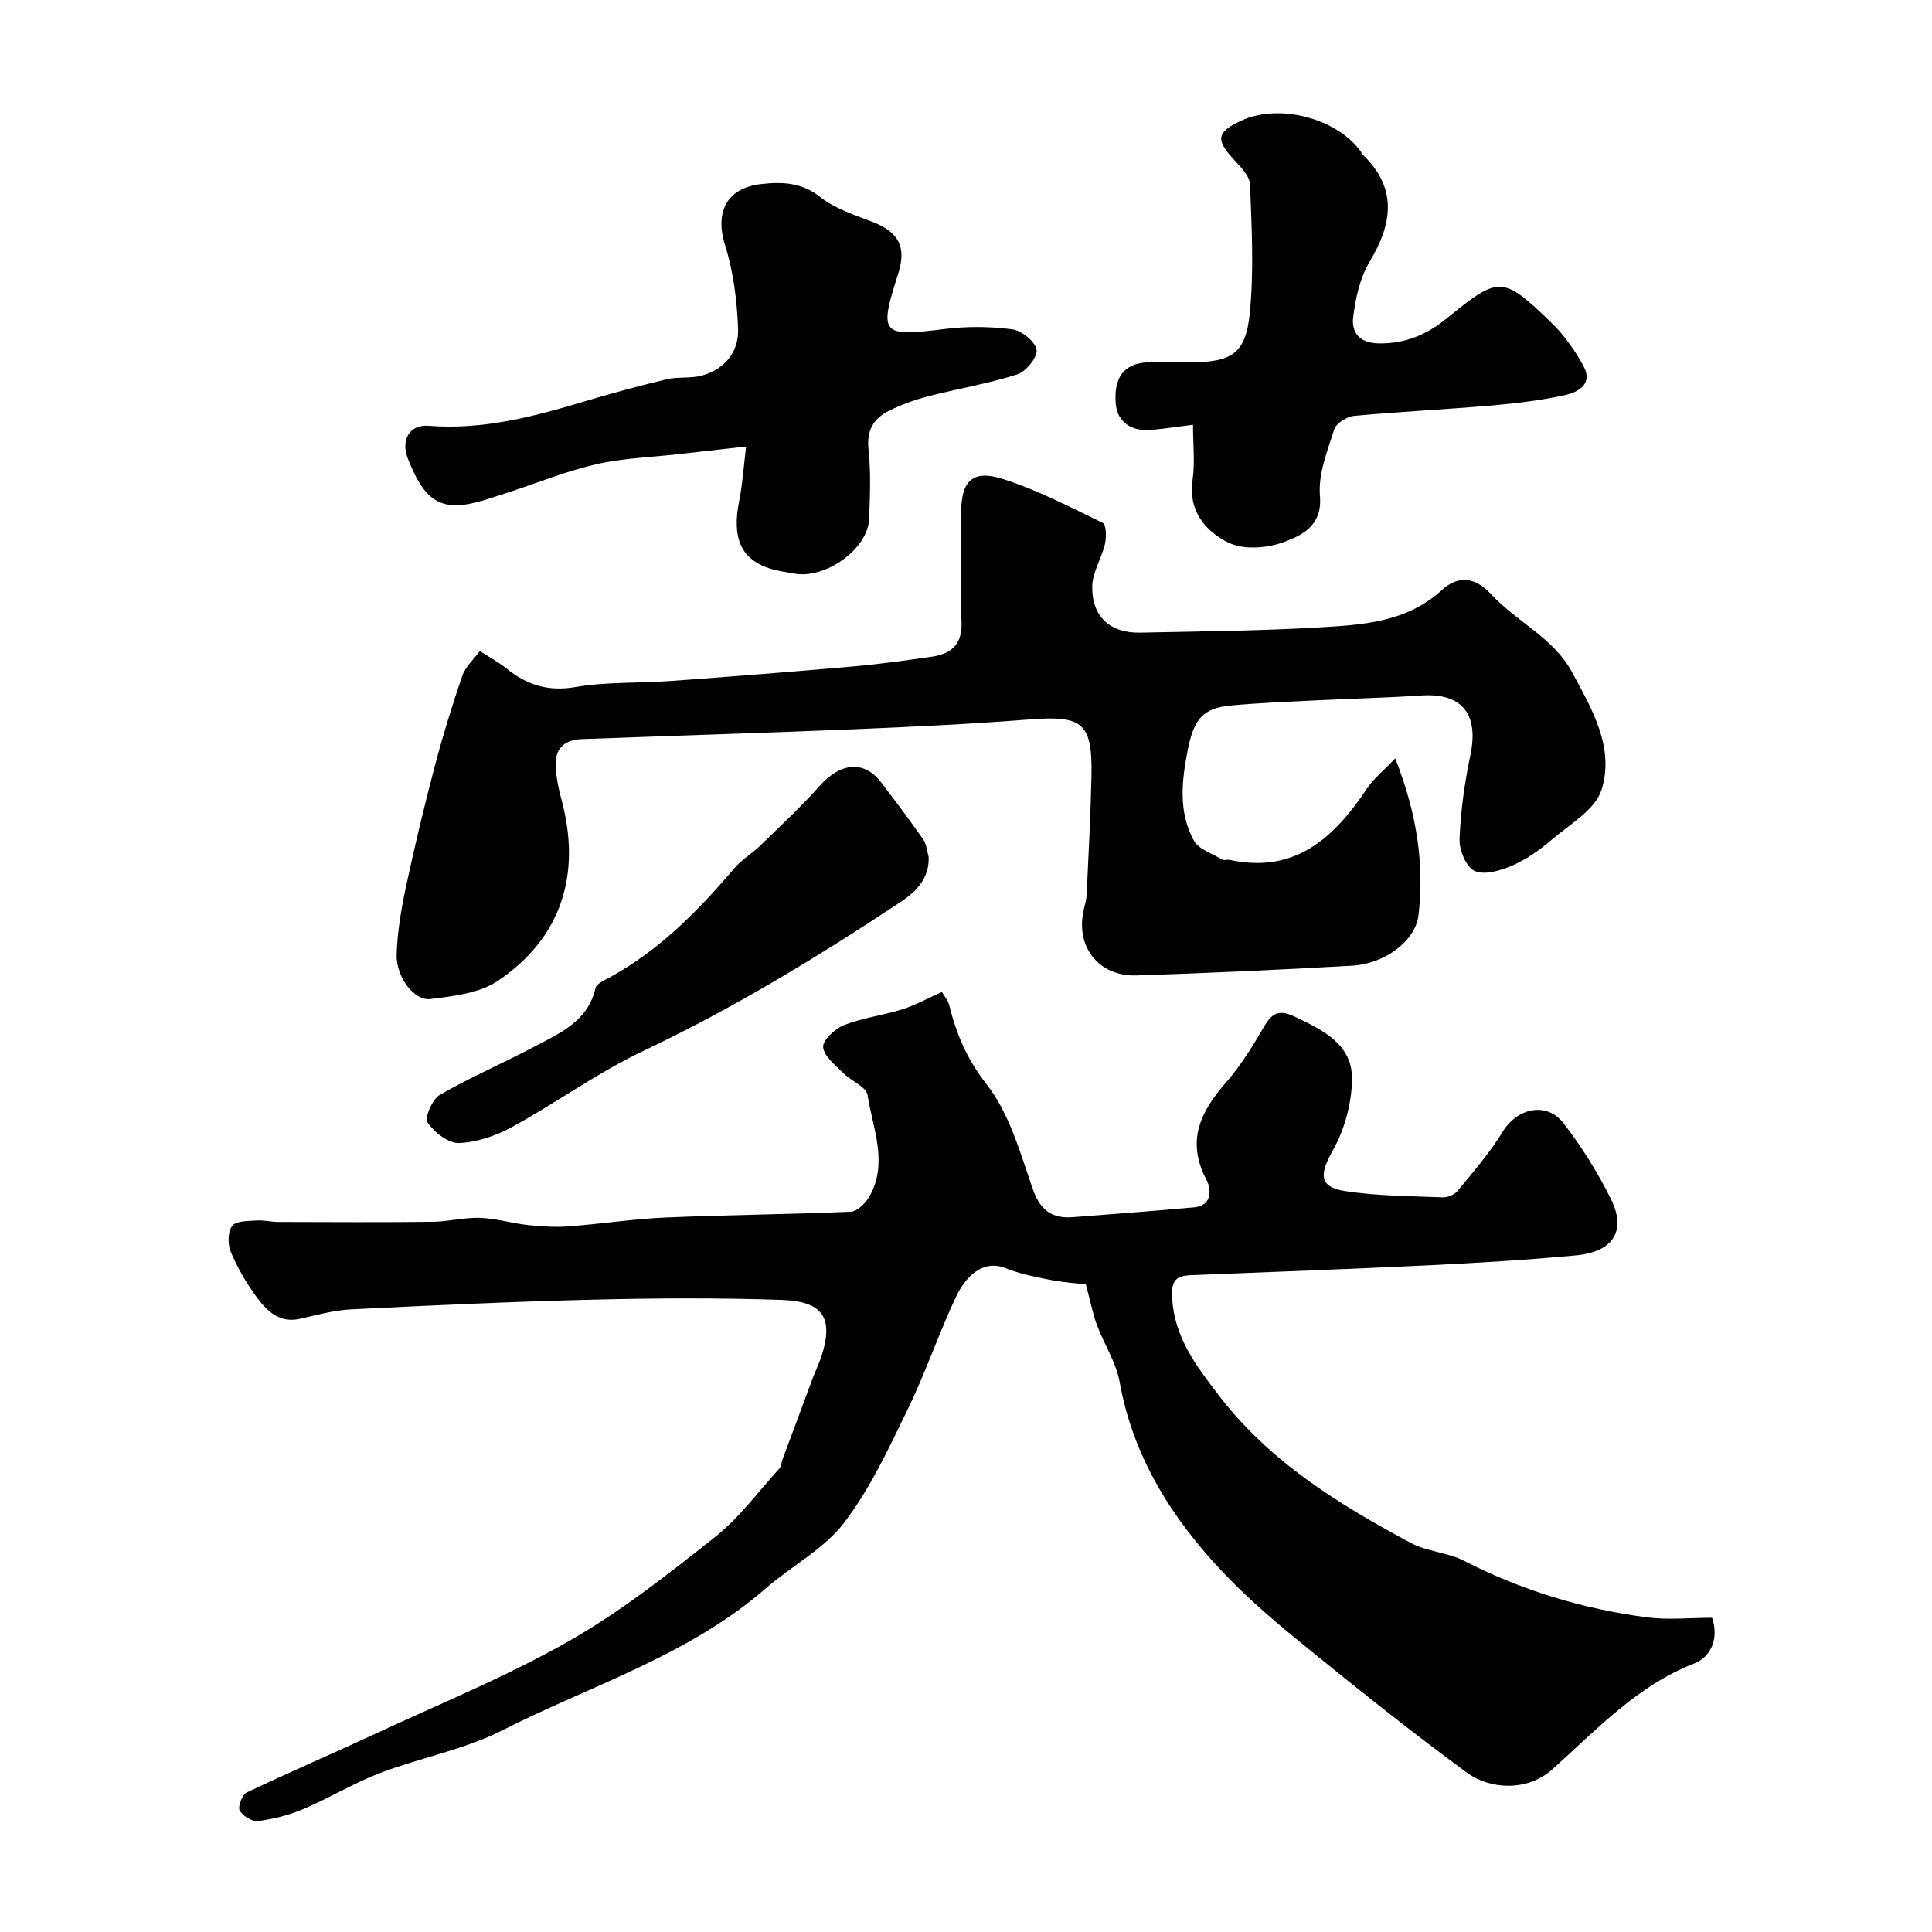 <svg enable-background="new 0 0 400 400" viewBox="0 0 400 400" xmlns="http://www.w3.org/2000/svg"><g fill="#010103"><path d="m195.02 205.37c.57 1 1.27 1.79 1.49 2.69 1.49 6 3.68 11.22 7.75 16.42 4.73 6.04 6.96 14.19 9.56 21.67 1.53 4.4 3.95 6.19 8.3 5.85 8.37-.64 16.73-1.28 25.09-2.03 4.01-.36 3.45-4.05 2.58-5.7-4.26-8.08-1.24-14.15 4.11-20.24 3.1-3.53 5.57-7.66 7.97-11.73 1.69-2.87 3.32-3.19 6.27-1.78 5.79 2.76 11.86 5.69 11.78 12.91-.06 4.99-1.54 10.45-3.99 14.79-2.74 4.85-2.91 7.54 2.54 8.38 6.65 1.02 13.46 1.03 20.2 1.3 1.03.04 2.45-.54 3.09-1.32 3.26-3.97 6.68-7.89 9.34-12.25 3-4.91 9.06-6.34 12.6-1.79 3.77 4.86 7.09 10.2 9.83 15.72 3.25 6.55.47 10.93-7.22 11.65-10.18.95-20.39 1.56-30.6 2.06-16.35.79-32.72 1.37-49.08 2.04-3.16.13-4.19 1.06-3.95 4.84.52 8.15 5 13.95 9.58 19.95 10.53 13.8 24.89 22.63 39.81 30.64 3.36 1.81 7.61 1.94 11.01 3.69 11.97 6.15 24.62 9.98 37.89 11.72 4.41.58 8.95.09 13.5.09 1.51 4.5-.42 8.19-3.65 9.44-11.93 4.64-20.32 13.82-29.46 21.97-5.29 4.72-13.06 4.03-17.56.73-11.08-8.13-21.84-16.71-32.52-25.38-6.27-5.09-12.53-10.3-18.06-16.15-10.57-11.17-18.62-23.84-21.41-39.43-.73-4.07-3.22-7.79-4.69-11.76-.89-2.41-1.37-4.97-2.3-8.44-1.78-.22-4.67-.4-7.5-.96-3.12-.61-6.3-1.25-9.23-2.44-3.59-1.45-7.55.37-10.24 6.14-3.58 7.67-6.3 15.73-10.01 23.33-3.91 8.03-7.74 16.32-13.12 23.33-4.18 5.44-10.86 8.9-16.17 13.53-15.98 13.93-36.16 20.06-54.58 29.41-7.88 4-16.93 5.64-25.27 8.82-5.45 2.08-10.5 5.18-15.88 7.46-2.96 1.26-6.18 2.07-9.37 2.49-1.22.16-3.2-1.05-3.82-2.19-.43-.79.51-3.28 1.44-3.72 8.8-4.2 17.78-8.04 26.62-12.15 13.42-6.24 27.2-11.87 40.03-19.16 10.72-6.09 20.56-13.86 30.27-21.54 5.05-4 8.99-9.42 13.38-14.24.39-.43.4-1.21.62-1.81 2.08-5.63 4.17-11.25 6.27-16.87.57-1.52 1.29-2.99 1.8-4.53 2.7-8.25.05-11.4-8.28-11.69-12.98-.44-26-.37-38.99-.05-16.71.41-33.41 1.18-50.11 2.01-3.54.18-7.06 1.16-10.55 1.95-4.38.99-6.96-1.72-9.11-4.65-2.09-2.85-3.9-6-5.26-9.26-.64-1.55-.6-4.15.33-5.35.82-1.05 3.29-.96 5.06-1.09 1.46-.11 2.96.3 4.44.3 10.67.03 21.33.09 32-.03 3.27-.04 6.55-.93 9.8-.82 3.33.12 6.62 1.14 9.95 1.5 2.79.3 5.65.47 8.44.26 6.7-.5 13.37-1.54 20.08-1.83 12.76-.55 25.54-.64 38.29-1.2 1.35-.06 3.07-1.77 3.85-3.15 3.96-6.99.69-14.08-.39-21.02-.26-1.7-3.36-2.86-4.95-4.47-1.65-1.67-4.03-3.47-4.24-5.42-.15-1.4 2.45-3.84 4.31-4.57 3.88-1.52 8.14-2.03 12.14-3.29 2.71-.86 5.23-2.28 8.15-3.58z"/><path d="m288.87 157.02c4.52 11.51 6.02 21.84 4.83 32.38-.62 5.5-7.09 10.16-13.78 10.54-14.85.84-29.72 1.53-44.59 2.01-7.98.26-12.79-6.09-10.91-13.78.23-.95.51-1.92.56-2.88.37-8.1.81-16.19.99-24.29.26-11.38-1.71-12.92-12.91-12.04-12.01.94-24.05 1.52-36.09 2.02-18.86.78-37.72 1.35-56.58 2.05-3.53.13-5.54 2.01-5.34 5.6.12 2.26.55 4.55 1.15 6.74 4.26 15.59.06 28.85-13.16 37.73-3.79 2.55-9.16 3.14-13.92 3.74-3.38.43-7.15-4.6-7-9.26.15-4.69.96-9.41 1.94-14.01 1.8-8.4 3.8-16.77 5.99-25.08 1.65-6.27 3.58-12.47 5.67-18.61.6-1.75 2.2-3.16 3.61-5.1 2.06 1.33 3.89 2.3 5.47 3.58 4.23 3.42 8.61 4.87 14.31 3.89 6.47-1.12 13.17-.77 19.76-1.26 12.63-.92 25.26-1.91 37.88-3.02 5.37-.47 10.72-1.23 16.06-1.99 4.07-.58 6.45-2.47 6.26-7.18-.3-7.48-.08-14.99-.08-22.49 0-6.81 2.34-9.18 8.81-7.09 7.1 2.29 13.82 5.78 20.55 9.06.71.35.74 2.95.42 4.35-.69 2.95-2.56 5.79-2.63 8.7-.14 6.31 3.69 9.78 9.92 9.65 12.26-.26 24.54-.36 36.78-1.07 9.07-.53 18.27-.97 25.7-7.76 3.16-2.89 6.66-2.93 10.21.91 5.24 5.65 12.89 9.02 16.68 16.03 4.1 7.57 8.92 15.69 6.15 24.44-1.31 4.14-6.6 7.15-10.35 10.36-2.45 2.1-5.21 4.04-8.15 5.32-2.39 1.04-5.71 2.03-7.77 1.12-1.74-.76-3.22-4.33-3.13-6.58.23-5.85 1.06-11.74 2.26-17.49 1.75-8.39-1.75-12.81-10.07-12.27-7.42.48-14.86.66-22.28 1.03-5.77.29-11.55.51-17.29 1.05-5.89.55-7.67 2.98-8.9 9.26-1.26 6.44-1.95 12.81 1.28 18.7 1.01 1.85 3.86 2.71 5.91 3.95.37.22 1-.06 1.48.05 13.56 2.93 21.63-4.57 28.43-14.74 1.37-2.07 3.4-3.68 5.87-6.27z"/><path d="m154.47 92.45c-5.28.59-9.66 1.08-14.04 1.58-5.69.65-11.49.83-17.05 2.1-6.11 1.4-11.98 3.8-17.96 5.76-1.24.41-2.49.79-3.72 1.2-9.78 3.28-13.49 1.53-17.26-8.15-1.46-3.75.23-7.1 4.32-6.78 11.26.89 21.79-1.92 32.35-5.08 5.58-1.67 11.22-3.2 16.89-4.55 2.38-.57 5.01-.13 7.35-.78 4.75-1.32 7.64-4.94 7.46-9.65-.21-5.81-.95-11.78-2.68-17.29-2.14-6.81.2-11.9 7.52-12.71 4.21-.47 8.31-.37 12.17 2.69 3.08 2.44 7.16 3.73 10.92 5.19 5.32 2.07 6.98 5.19 5.23 10.66-4.05 12.65-3.53 13.13 9.6 11.48 4.61-.58 9.41-.54 14.01.07 1.94.26 4.77 2.54 5.03 4.23.23 1.53-2.17 4.51-3.98 5.09-6 1.92-12.29 2.95-18.41 4.53-2.81.73-5.6 1.73-8.19 3.02-3.12 1.56-4.63 4-4.22 7.91.51 4.78.32 9.66.13 14.48-.25 6.2-9 12.48-15.49 11.31-1.76-.32-3.57-.56-5.26-1.12-5.86-1.97-7.66-6.36-6.15-13.94.68-3.34.89-6.77 1.43-11.25z"/><path d="m247 87.94c-3.34.42-5.91.82-8.51 1.06-4.35.41-7.19-1.69-7.49-5.44-.44-5.36 1.69-8.27 6.46-8.53 2.99-.16 5.99-.03 8.99-.03 8.59 0 11.49-1.76 12.32-10.31.85-8.77.38-17.69.03-26.52-.07-1.79-2.01-3.67-3.42-5.22-3.72-4.09-3.49-5.58 1.57-7.95 7.82-3.66 19.84-.55 24.81 6.41.09.13.1.34.21.44 7.37 6.97 6.42 14.28 1.6 22.33-2 3.34-2.93 7.56-3.41 11.5-.39 3.15 1.28 5.36 5.32 5.42 5.44.08 9.93-1.83 13.95-5.1 10.93-8.89 11.6-9.01 21.71.76 2.67 2.58 4.93 5.76 6.71 9.03 2.05 3.78-1.16 5.44-3.97 6.05-4.93 1.06-9.99 1.67-15.02 2.11-9.51.82-19.06 1.27-28.56 2.16-1.48.14-3.66 1.53-4.07 2.81-1.42 4.47-3.34 9.24-2.95 13.72.53 6.19-3.63 8.14-7.37 9.55-3.46 1.31-8.38 1.71-11.52.18-4.74-2.31-8.43-6.52-7.48-13.02.52-3.56.09-7.26.09-11.41z"/><path d="m192.27 177.4c.17 4.54-2.7 7.29-5.84 9.37-17.14 11.35-34.66 22.02-53.32 30.85-9.38 4.44-17.9 10.68-27.03 15.68-3.33 1.83-7.3 3.2-11.03 3.35-2.21.09-5.13-2.21-6.54-4.26-.65-.95.99-4.81 2.55-5.71 6.33-3.66 13.1-6.56 19.57-9.98 5.3-2.81 11.07-5.23 12.66-12.11.22-.95 1.91-1.67 3.03-2.28 10.28-5.64 18.3-13.81 25.79-22.63 1.46-1.72 3.53-2.9 5.17-4.49 4.22-4.11 8.56-8.13 12.47-12.53 4.27-4.79 9.16-5.28 12.66-.7 2.97 3.89 5.92 7.8 8.72 11.82.7.99.78 2.4 1.14 3.62z"/></g></svg>